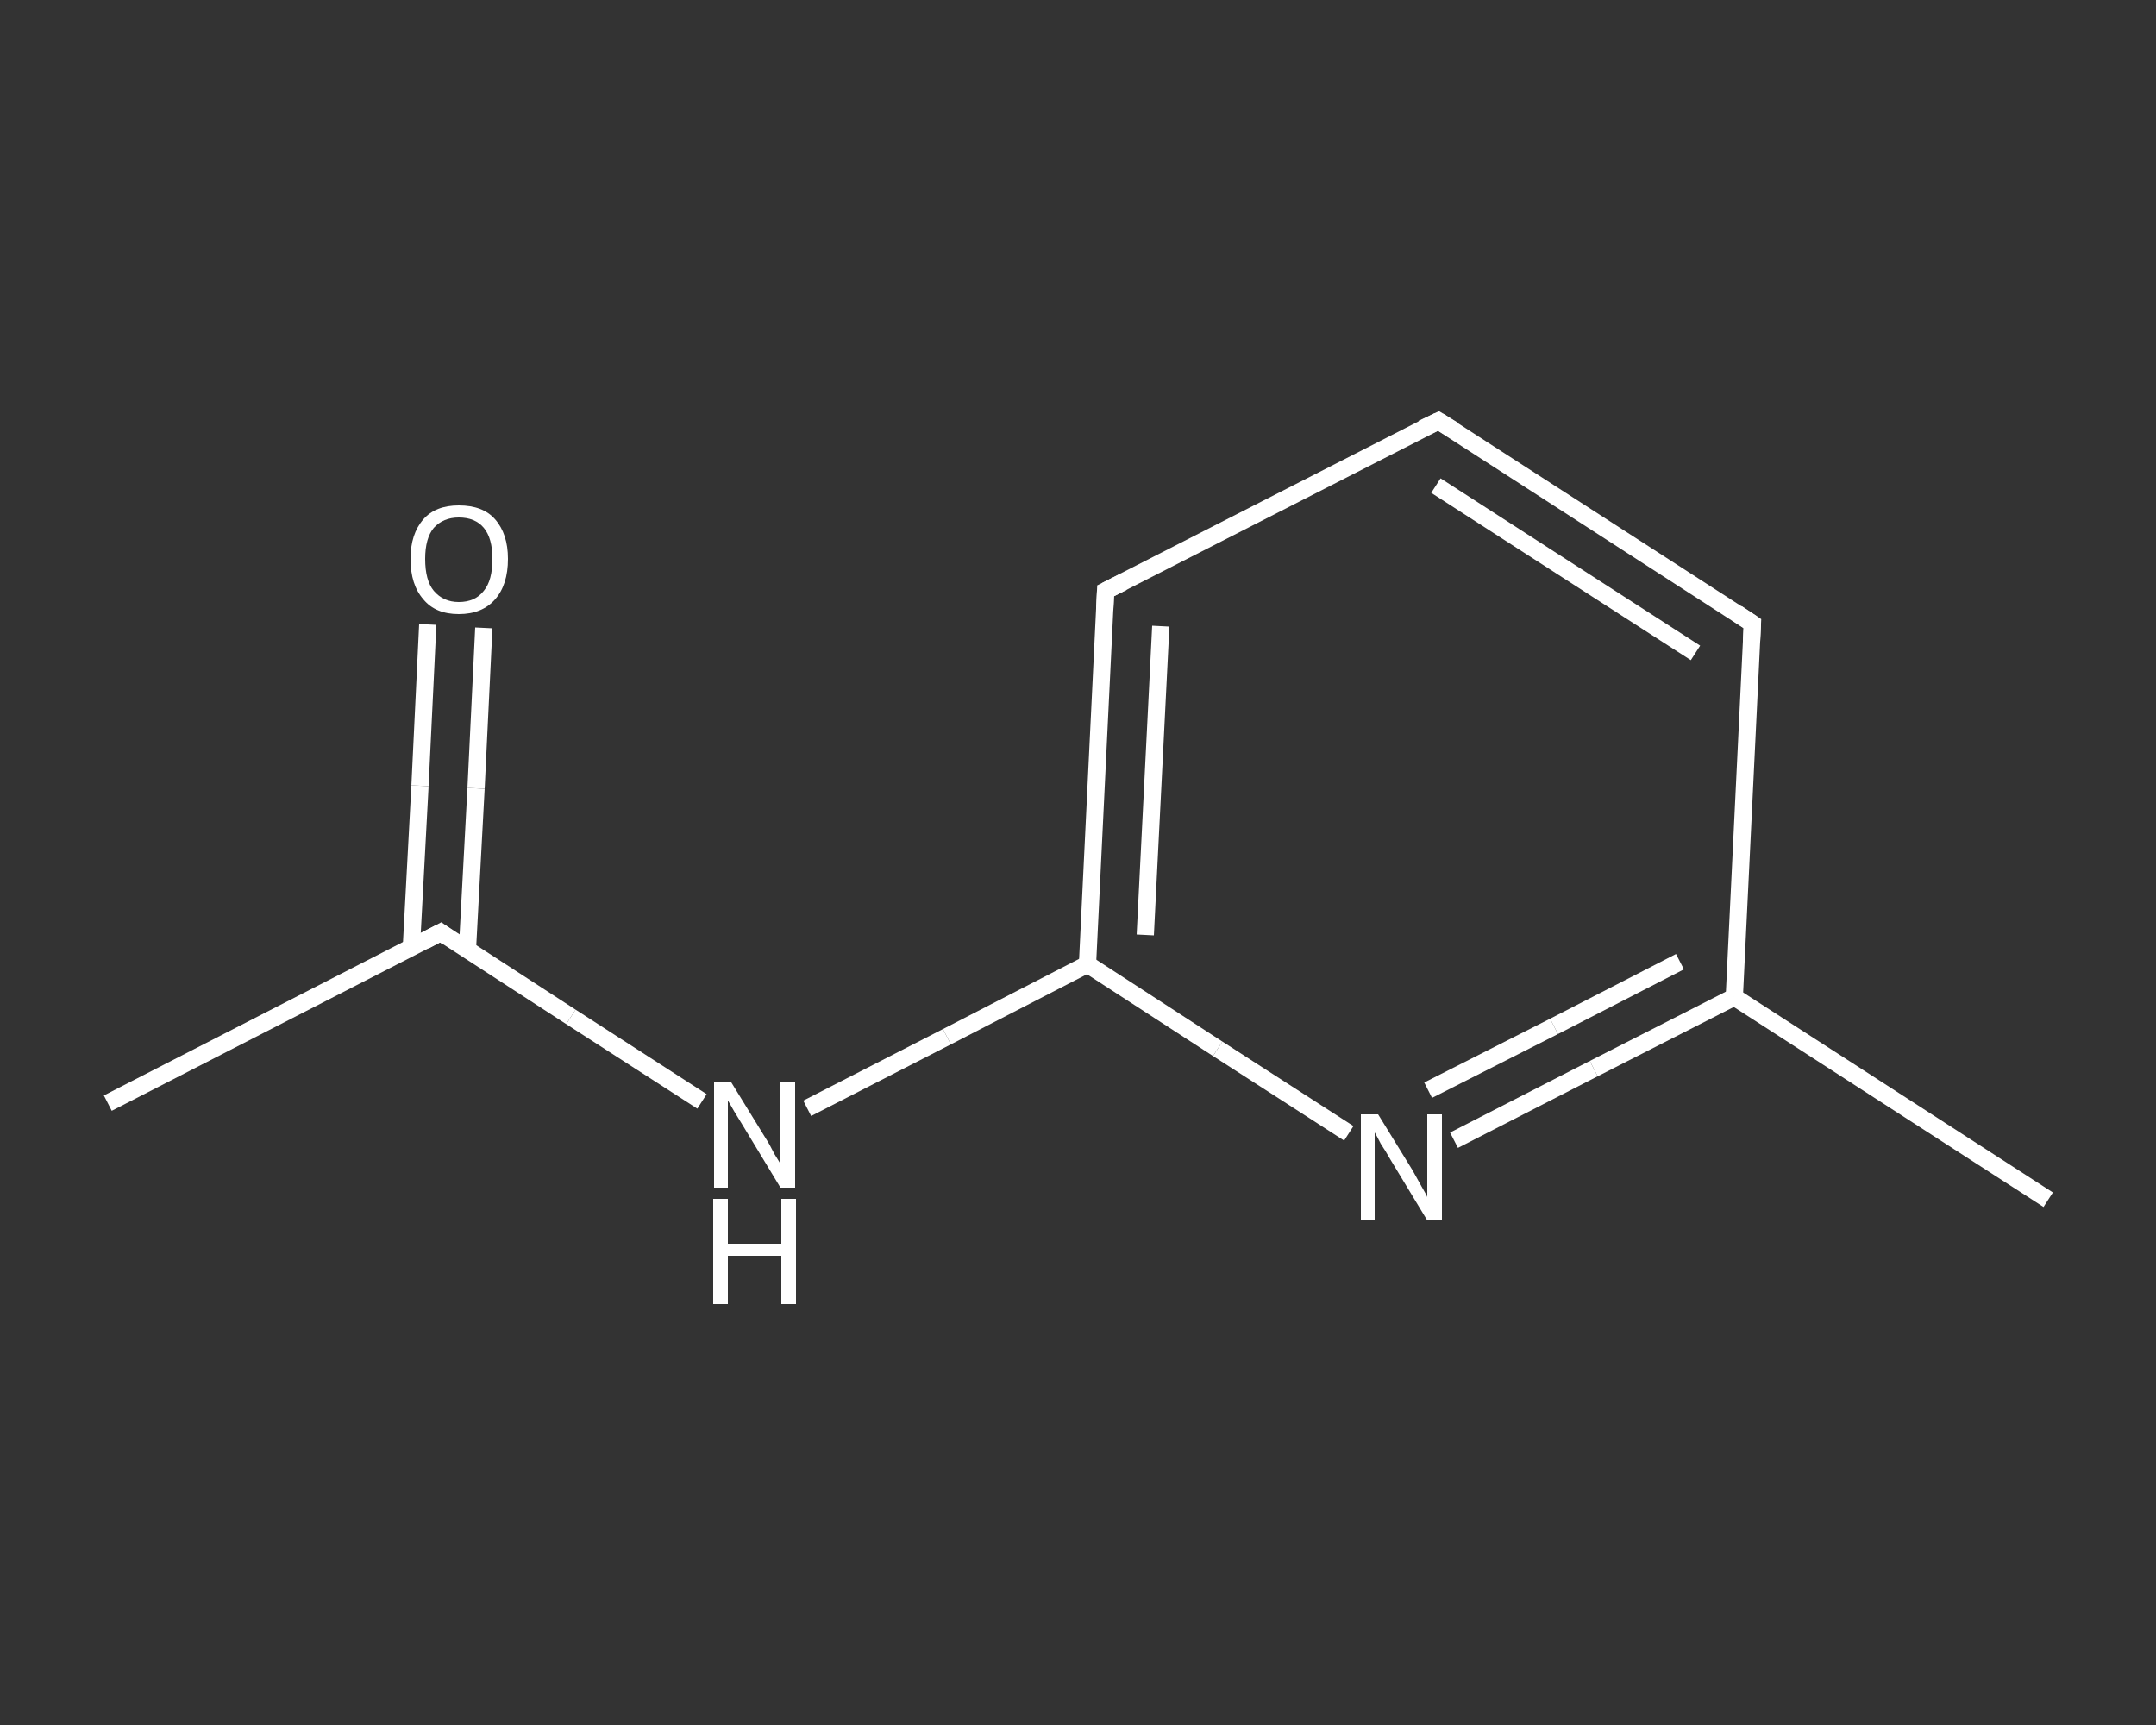 <?xml version='1.0' encoding='iso-8859-1'?>
<svg version='1.1' baseProfile='full'
              xmlns='http://www.w3.org/2000/svg'
                      xmlns:rdkit='http://www.rdkit.org/xml'
                      xmlns:xlink='http://www.w3.org/1999/xlink'
                  xml:space='preserve'
width='250px' height='200px' viewBox='0 0 250 200'>
<rect x="0" y="0" width="250" height="200" fill="#333333" stroke="none"/>
<!-- END OF HEADER -->
<rect style='opacity:1.0;fill:transparent;stroke:none' width='250.0' height='200.0' x='0.0' y='0.0'> </rect>
<path class='bond-0 atom-0 atom-1' d='M 12.5,127.9 L 51.1,108.1' style='fill:none;fill-rule:evenodd;stroke:#FFFFFF;stroke-width:2.0px;stroke-linecap:butt;stroke-linejoin:miter;stroke-opacity:1' />
<path class='bond-1 atom-1 atom-2' d='M 54.2,110.1 L 55.2,91.4' style='fill:none;fill-rule:evenodd;stroke:#FFFFFF;stroke-width:2.0px;stroke-linecap:butt;stroke-linejoin:miter;stroke-opacity:1' />
<path class='bond-1 atom-1 atom-2' d='M 55.2,91.4 L 56.1,72.8' style='fill:none;fill-rule:evenodd;stroke:#FFFFFF;stroke-width:2.0px;stroke-linecap:butt;stroke-linejoin:miter;stroke-opacity:1' />
<path class='bond-1 atom-1 atom-2' d='M 47.7,109.8 L 48.7,91.1' style='fill:none;fill-rule:evenodd;stroke:#FFFFFF;stroke-width:2.0px;stroke-linecap:butt;stroke-linejoin:miter;stroke-opacity:1' />
<path class='bond-1 atom-1 atom-2' d='M 48.7,91.1 L 49.6,72.4' style='fill:none;fill-rule:evenodd;stroke:#FFFFFF;stroke-width:2.0px;stroke-linecap:butt;stroke-linejoin:miter;stroke-opacity:1' />
<path class='bond-2 atom-1 atom-3' d='M 51.1,108.1 L 66.2,117.9' style='fill:none;fill-rule:evenodd;stroke:#FFFFFF;stroke-width:2.0px;stroke-linecap:butt;stroke-linejoin:miter;stroke-opacity:1' />
<path class='bond-2 atom-1 atom-3' d='M 66.2,117.9 L 81.4,127.7' style='fill:none;fill-rule:evenodd;stroke:#FFFFFF;stroke-width:2.0px;stroke-linecap:butt;stroke-linejoin:miter;stroke-opacity:1' />
<path class='bond-3 atom-3 atom-4' d='M 93.6,128.5 L 109.8,120.2' style='fill:none;fill-rule:evenodd;stroke:#FFFFFF;stroke-width:2.0px;stroke-linecap:butt;stroke-linejoin:miter;stroke-opacity:1' />
<path class='bond-3 atom-3 atom-4' d='M 109.8,120.2 L 126.1,111.8' style='fill:none;fill-rule:evenodd;stroke:#FFFFFF;stroke-width:2.0px;stroke-linecap:butt;stroke-linejoin:miter;stroke-opacity:1' />
<path class='bond-4 atom-4 atom-5' d='M 126.1,111.8 L 128.2,68.5' style='fill:none;fill-rule:evenodd;stroke:#FFFFFF;stroke-width:2.0px;stroke-linecap:butt;stroke-linejoin:miter;stroke-opacity:1' />
<path class='bond-4 atom-4 atom-5' d='M 132.8,108.4 L 134.6,72.6' style='fill:none;fill-rule:evenodd;stroke:#FFFFFF;stroke-width:2.0px;stroke-linecap:butt;stroke-linejoin:miter;stroke-opacity:1' />
<path class='bond-5 atom-5 atom-6' d='M 128.2,68.5 L 166.8,48.8' style='fill:none;fill-rule:evenodd;stroke:#FFFFFF;stroke-width:2.0px;stroke-linecap:butt;stroke-linejoin:miter;stroke-opacity:1' />
<path class='bond-6 atom-6 atom-7' d='M 166.8,48.8 L 203.2,72.3' style='fill:none;fill-rule:evenodd;stroke:#FFFFFF;stroke-width:2.0px;stroke-linecap:butt;stroke-linejoin:miter;stroke-opacity:1' />
<path class='bond-6 atom-6 atom-7' d='M 166.5,56.3 L 196.6,75.7' style='fill:none;fill-rule:evenodd;stroke:#FFFFFF;stroke-width:2.0px;stroke-linecap:butt;stroke-linejoin:miter;stroke-opacity:1' />
<path class='bond-7 atom-7 atom-8' d='M 203.2,72.3 L 201.1,115.6' style='fill:none;fill-rule:evenodd;stroke:#FFFFFF;stroke-width:2.0px;stroke-linecap:butt;stroke-linejoin:miter;stroke-opacity:1' />
<path class='bond-8 atom-8 atom-9' d='M 201.1,115.6 L 237.5,139.1' style='fill:none;fill-rule:evenodd;stroke:#FFFFFF;stroke-width:2.0px;stroke-linecap:butt;stroke-linejoin:miter;stroke-opacity:1' />
<path class='bond-9 atom-8 atom-10' d='M 201.1,115.6 L 184.8,123.9' style='fill:none;fill-rule:evenodd;stroke:#FFFFFF;stroke-width:2.0px;stroke-linecap:butt;stroke-linejoin:miter;stroke-opacity:1' />
<path class='bond-9 atom-8 atom-10' d='M 184.8,123.9 L 168.6,132.2' style='fill:none;fill-rule:evenodd;stroke:#FFFFFF;stroke-width:2.0px;stroke-linecap:butt;stroke-linejoin:miter;stroke-opacity:1' />
<path class='bond-9 atom-8 atom-10' d='M 194.8,111.5 L 180.2,119.0' style='fill:none;fill-rule:evenodd;stroke:#FFFFFF;stroke-width:2.0px;stroke-linecap:butt;stroke-linejoin:miter;stroke-opacity:1' />
<path class='bond-9 atom-8 atom-10' d='M 180.2,119.0 L 165.6,126.4' style='fill:none;fill-rule:evenodd;stroke:#FFFFFF;stroke-width:2.0px;stroke-linecap:butt;stroke-linejoin:miter;stroke-opacity:1' />
<path class='bond-10 atom-10 atom-4' d='M 156.4,131.4 L 141.2,121.6' style='fill:none;fill-rule:evenodd;stroke:#FFFFFF;stroke-width:2.0px;stroke-linecap:butt;stroke-linejoin:miter;stroke-opacity:1' />
<path class='bond-10 atom-10 atom-4' d='M 141.2,121.6 L 126.1,111.8' style='fill:none;fill-rule:evenodd;stroke:#FFFFFF;stroke-width:2.0px;stroke-linecap:butt;stroke-linejoin:miter;stroke-opacity:1' />
<path d='M 49.2,109.1 L 51.1,108.1 L 51.8,108.6' style='fill:none;stroke:#FFFFFF;stroke-width:2.0px;stroke-linecap:butt;stroke-linejoin:miter;stroke-opacity:1;' />
<path d='M 128.1,70.7 L 128.2,68.5 L 130.2,67.5' style='fill:none;stroke:#FFFFFF;stroke-width:2.0px;stroke-linecap:butt;stroke-linejoin:miter;stroke-opacity:1;' />
<path d='M 164.9,49.7 L 166.8,48.8 L 168.6,49.9' style='fill:none;stroke:#FFFFFF;stroke-width:2.0px;stroke-linecap:butt;stroke-linejoin:miter;stroke-opacity:1;' />
<path d='M 201.4,71.1 L 203.2,72.3 L 203.1,74.4' style='fill:none;stroke:#FFFFFF;stroke-width:2.0px;stroke-linecap:butt;stroke-linejoin:miter;stroke-opacity:1;' />
<path class='atom-2' d='M 47.6 64.8
Q 47.6 61.9, 49.1 60.2
Q 50.5 58.6, 53.2 58.6
Q 56.0 58.6, 57.4 60.2
Q 58.9 61.9, 58.9 64.8
Q 58.9 67.8, 57.4 69.5
Q 55.9 71.2, 53.2 71.2
Q 50.5 71.2, 49.1 69.5
Q 47.6 67.8, 47.6 64.8
M 53.2 69.8
Q 55.1 69.8, 56.1 68.5
Q 57.1 67.3, 57.1 64.8
Q 57.1 62.4, 56.1 61.2
Q 55.1 60.0, 53.2 60.0
Q 51.4 60.0, 50.3 61.2
Q 49.3 62.4, 49.3 64.8
Q 49.3 67.3, 50.3 68.5
Q 51.4 69.8, 53.2 69.8
' fill='#FFFFFF'/>
<path class='atom-3' d='M 84.8 125.5
L 88.8 132.0
Q 89.2 132.6, 89.8 133.8
Q 90.5 134.9, 90.5 135.0
L 90.5 125.5
L 92.2 125.5
L 92.2 137.7
L 90.5 137.7
L 86.2 130.6
Q 85.7 129.8, 85.1 128.8
Q 84.6 127.9, 84.4 127.6
L 84.4 137.7
L 82.8 137.7
L 82.8 125.5
L 84.8 125.5
' fill='#FFFFFF'/>
<path class='atom-3' d='M 82.7 139.0
L 84.4 139.0
L 84.4 144.2
L 90.6 144.2
L 90.6 139.0
L 92.3 139.0
L 92.3 151.2
L 90.6 151.2
L 90.6 145.6
L 84.4 145.6
L 84.4 151.2
L 82.7 151.2
L 82.7 139.0
' fill='#FFFFFF'/>
<path class='atom-10' d='M 159.8 129.2
L 163.8 135.7
Q 164.2 136.4, 164.8 137.5
Q 165.5 138.7, 165.5 138.8
L 165.5 129.2
L 167.2 129.2
L 167.2 141.5
L 165.5 141.5
L 161.2 134.4
Q 160.7 133.5, 160.1 132.6
Q 159.6 131.6, 159.4 131.3
L 159.4 141.5
L 157.8 141.5
L 157.8 129.2
L 159.8 129.2
' fill='#FFFFFF'/>
</svg>
